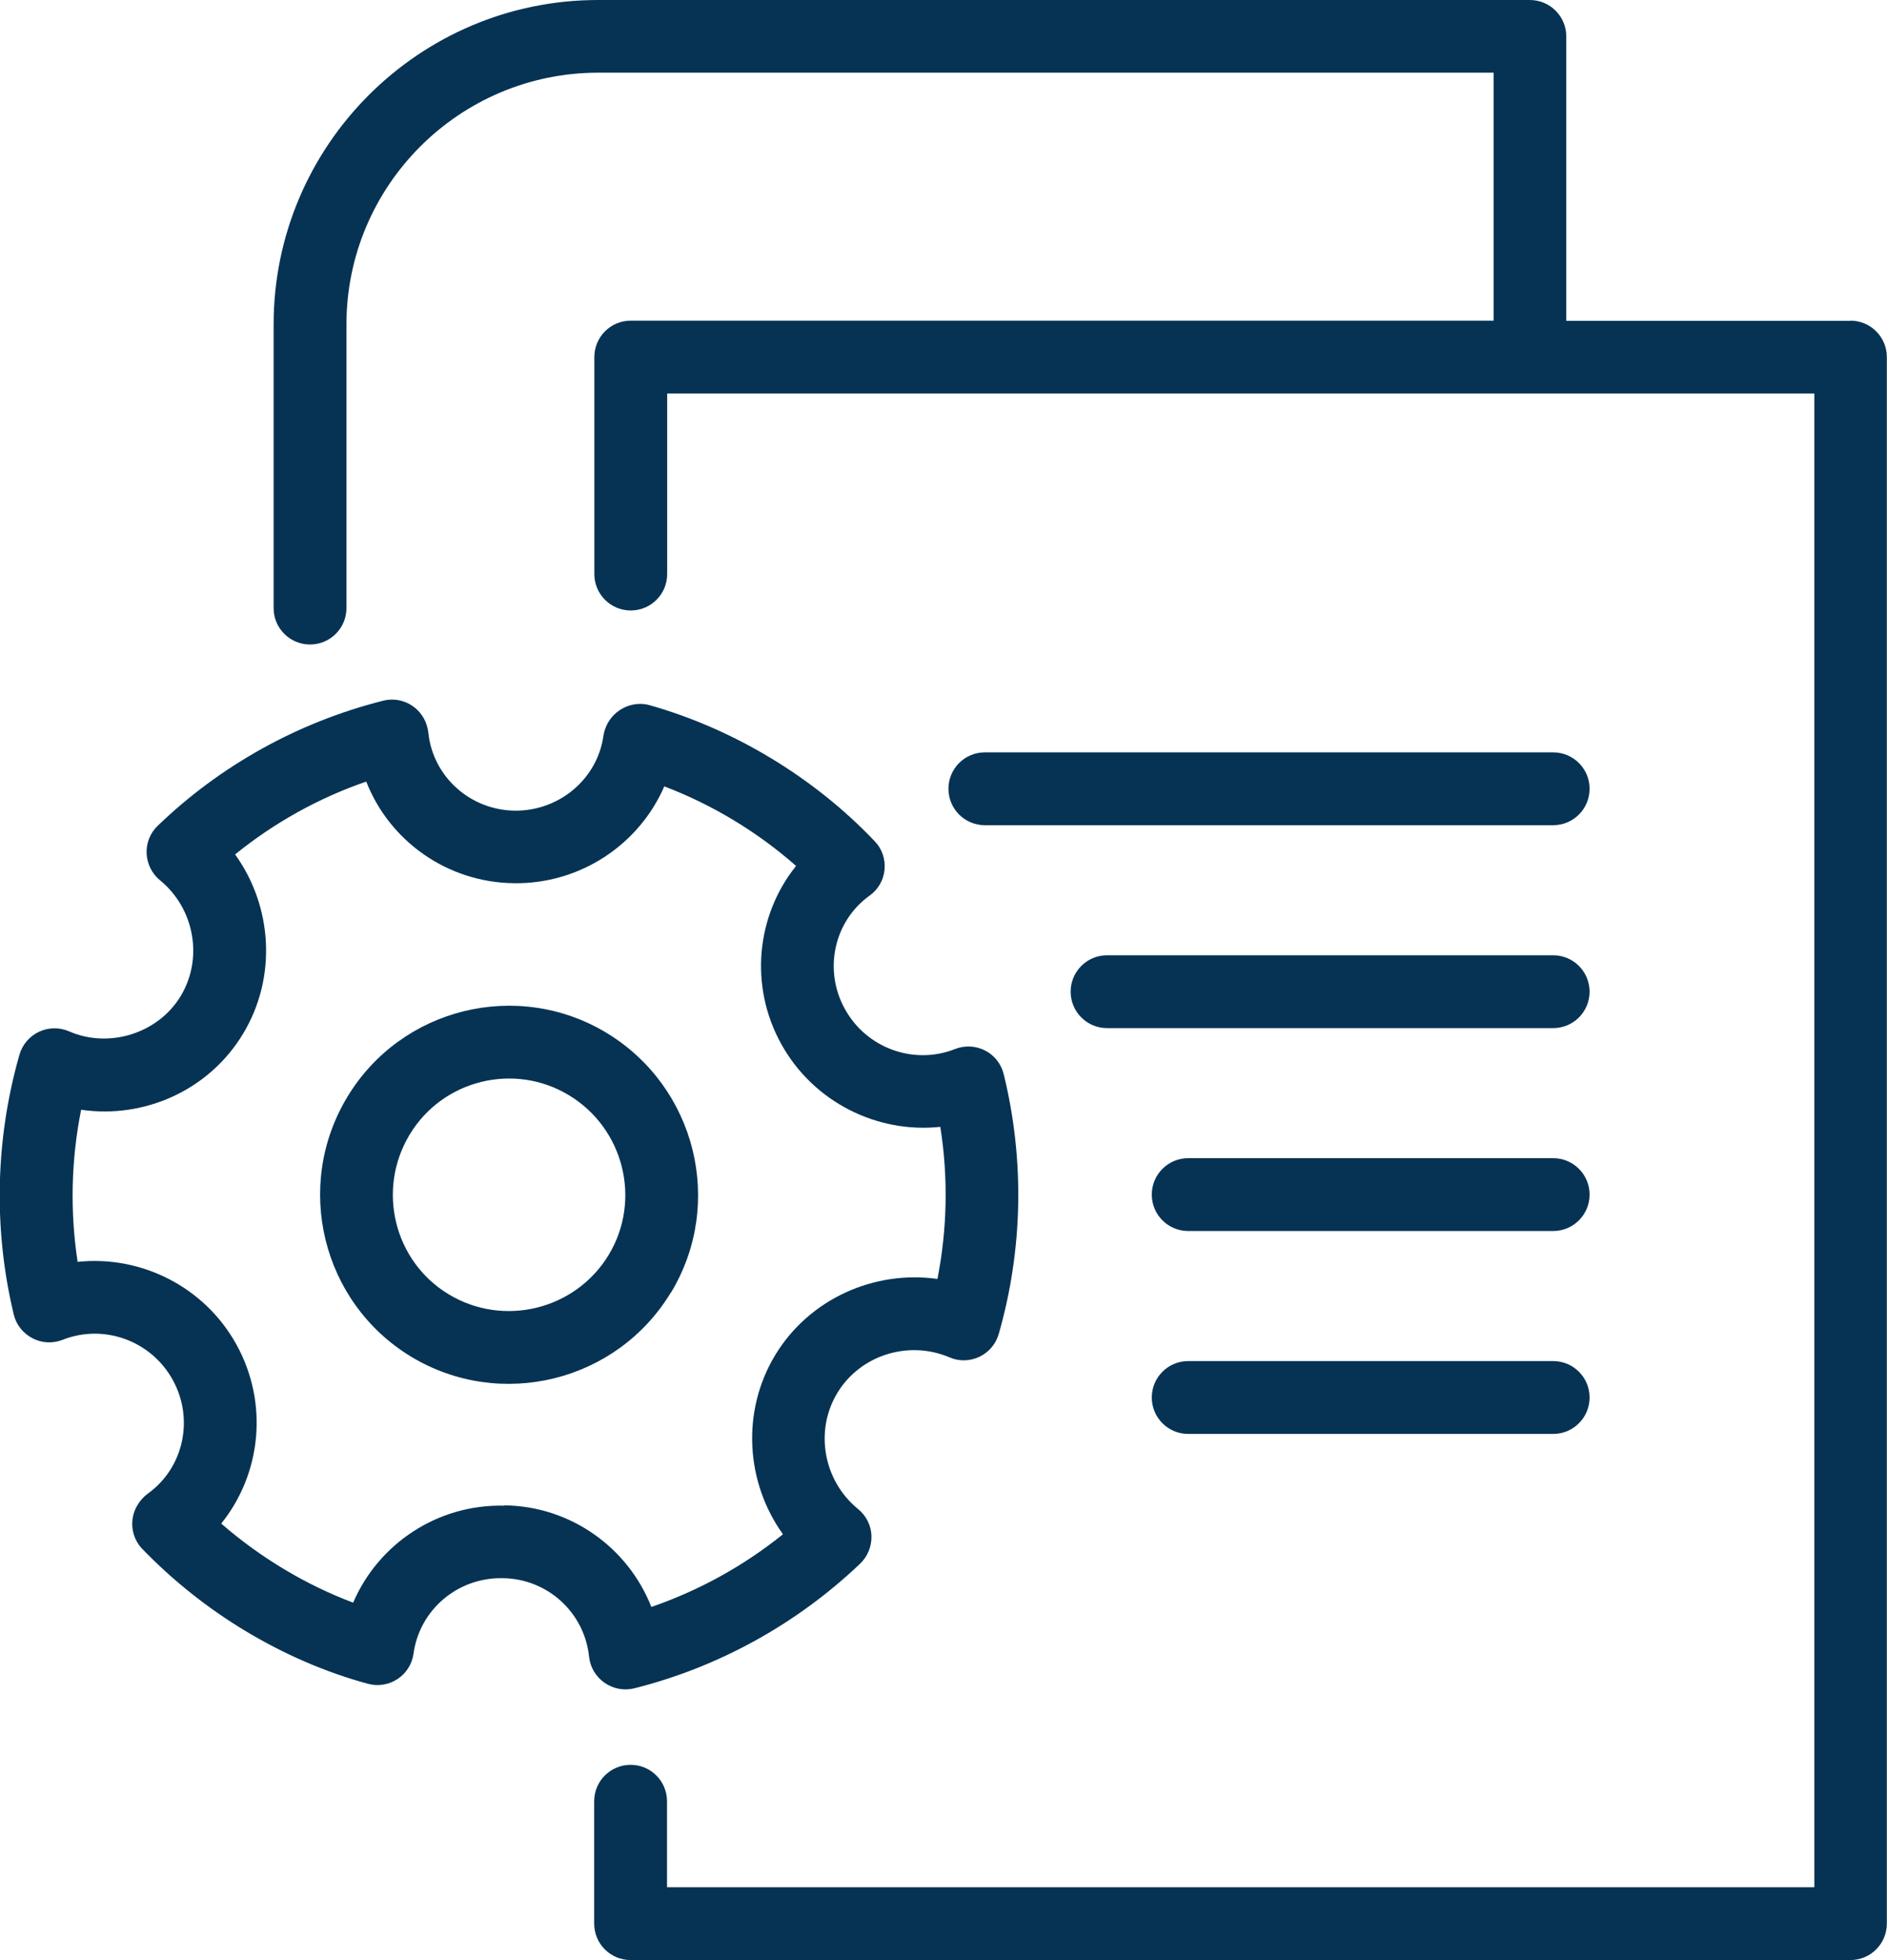 <?xml version="1.0" encoding="UTF-8"?>
<svg xmlns="http://www.w3.org/2000/svg" id="Layer_2" data-name="Layer 2" viewBox="0 0 118.14 122.68">
  <defs>
    <style>
      .cls-1 {
        fill: #063354;
        stroke-width: 0px;
      }
    </style>
  </defs>
  <g id="Bottomline_-_Light_Backgrounds" data-name="Bottomline - Light Backgrounds">
    <g>
      <path class="cls-1" d="m97.24,85.19h-22.85c-1.26,0-2.28,1.02-2.28,2.28s1.02,2.28,2.28,2.28h22.85c1.26,0,2.28-1.02,2.28-2.28s-1.02-2.28-2.28-2.28Z"></path>
      <path class="cls-1" d="m97.24,72.49h-22.85c-1.26,0-2.28,1.02-2.28,2.28s1.02,2.28,2.28,2.28h22.85c1.26,0,2.28-1.02,2.28-2.28s-1.02-2.28-2.28-2.28Z"></path>
      <path class="cls-1" d="m97.24,59.79h-27.93c-1.26,0-2.28,1.02-2.28,2.28s1.02,2.28,2.28,2.28h27.93c1.26,0,2.28-1.02,2.28-2.28s-1.02-2.28-2.28-2.28Z"></path>
      <path class="cls-1" d="m97.24,47.09h-35.58c-1.26,0-2.28,1.02-2.28,2.28s1.02,2.28,2.28,2.28h35.58c1.26,0,2.28-1.02,2.28-2.28s-1.02-2.28-2.28-2.28Z"></path>
      <path class="cls-1" d="m115.86,20.08h-17.8V2.28c0-1.26-1.02-2.28-2.28-2.28h-58.34c-11.2,0-20.31,9.11-20.31,20.31v17.75c0,1.26,1.02,2.28,2.28,2.28s2.28-1.02,2.28-2.28v-17.75c0-8.69,7.07-15.76,15.76-15.76h56.06v15.52h-54.02c-1.26,0-2.28,1.02-2.28,2.28v13.58c0,1.26,1.02,2.28,2.28,2.28s2.28-1.02,2.28-2.28v-11.3h71.82v93.49H41.76v-5.38c0-1.26-1.02-2.28-2.28-2.28s-2.28,1.02-2.28,2.28v7.66c0,1.26,1.02,2.28,2.28,2.28h76.37c1.26,0,2.28-1.02,2.28-2.28V22.35c0-1.26-1.02-2.28-2.28-2.28Z"></path>
      <path class="cls-1" d="m37.86,105.33c.54.38,1.22.5,1.86.34,5.29-1.33,10.17-4.03,14.13-7.8.47-.45.73-1.08.71-1.74-.02-.65-.33-1.27-.84-1.68-2.17-1.77-2.73-4.89-1.3-7.26,1.43-2.37,4.45-3.33,7.03-2.23.6.26,1.28.24,1.87-.04.59-.28,1.03-.8,1.21-1.43,1.52-5.3,1.62-10.92.31-16.26-.16-.64-.58-1.18-1.17-1.48-.59-.3-1.27-.33-1.88-.09-2.57,1.02-5.54-.05-6.89-2.5-1.36-2.44-.69-5.5,1.54-7.1.54-.38.88-.98.94-1.63.06-.66-.16-1.31-.62-1.78-3.8-4-8.82-7.02-14.08-8.51-.99-.28-2.06.17-2.59,1.05-.16.26-.26.56-.31.86-.38,2.71-2.77,4.72-5.56,4.69-2.79-.04-5.11-2.13-5.4-4.86-.01-.11-.03-.22-.06-.33-.07-.3-.2-.59-.39-.84-.55-.74-1.49-1.08-2.39-.85-5.31,1.34-10.19,4.05-14.11,7.83-.47.45-.72,1.08-.69,1.73.03.65.33,1.26.83,1.67,2.17,1.77,2.73,4.9,1.3,7.26-1.41,2.33-4.48,3.3-6.99,2.2-.6-.26-1.29-.25-1.88.03-.59.28-1.04.8-1.22,1.43-1.52,5.31-1.64,10.93-.36,16.26.15.64.58,1.18,1.17,1.49s1.27.34,1.89.1c2.57-1.02,5.54.05,6.89,2.5,1.36,2.45.69,5.52-1.56,7.13-.25.18-.48.44-.64.71-.54.89-.41,2.02.31,2.76,1.91,1.97,4.06,3.68,6.39,5.09,2.47,1.49,5.07,2.62,7.73,3.34.63.17,1.31.06,1.85-.3.55-.36.91-.94,1-1.59.38-2.75,2.77-4.78,5.59-4.72,2.79.03,5.11,2.14,5.4,4.91.07.66.42,1.25.96,1.63Zm-6.29-11.09c-4.18-.1-7.88,2.39-9.46,6.07-2.93-1.1-5.79-2.8-8.26-4.95,2.51-3.11,2.98-7.54.95-11.21-2.01-3.63-5.99-5.59-9.94-5.17-.48-3.15-.41-6.38.22-9.52,3.95.58,8.01-1.22,10.14-4.76,2.13-3.53,1.84-7.97-.5-11.22,2.44-1.98,5.22-3.53,8.21-4.56,1.45,3.71,5.06,6.31,9.24,6.36,4.16.06,7.84-2.42,9.42-6.06,2.98,1.13,5.84,2.85,8.25,4.98-2.49,3.1-2.95,7.51-.92,11.16,2.02,3.63,6,5.59,9.95,5.17.5,3.15.44,6.38-.18,9.52-3.96-.56-8.03,1.25-10.16,4.77-2.13,3.53-1.84,7.97.49,11.21-2.46,1.98-5.25,3.52-8.24,4.55-1.46-3.72-5.07-6.32-9.22-6.36Z"></path>
      <path class="cls-1" d="m42.01,80.9c3.37-5.58,1.56-12.86-4.03-16.25-5.58-3.37-12.86-1.58-16.23,4-3.38,5.59-1.59,12.88,3.98,16.26,5.59,3.38,12.89,1.58,16.27-4.01Zm-3.9-2.36c-2.08,3.44-6.58,4.55-10.02,2.47-3.43-2.07-4.52-6.56-2.44-10,2.07-3.43,6.55-4.53,9.97-2.46,3.44,2.08,4.56,6.56,2.49,9.99Z"></path>
    </g>
  </g>
</svg>
